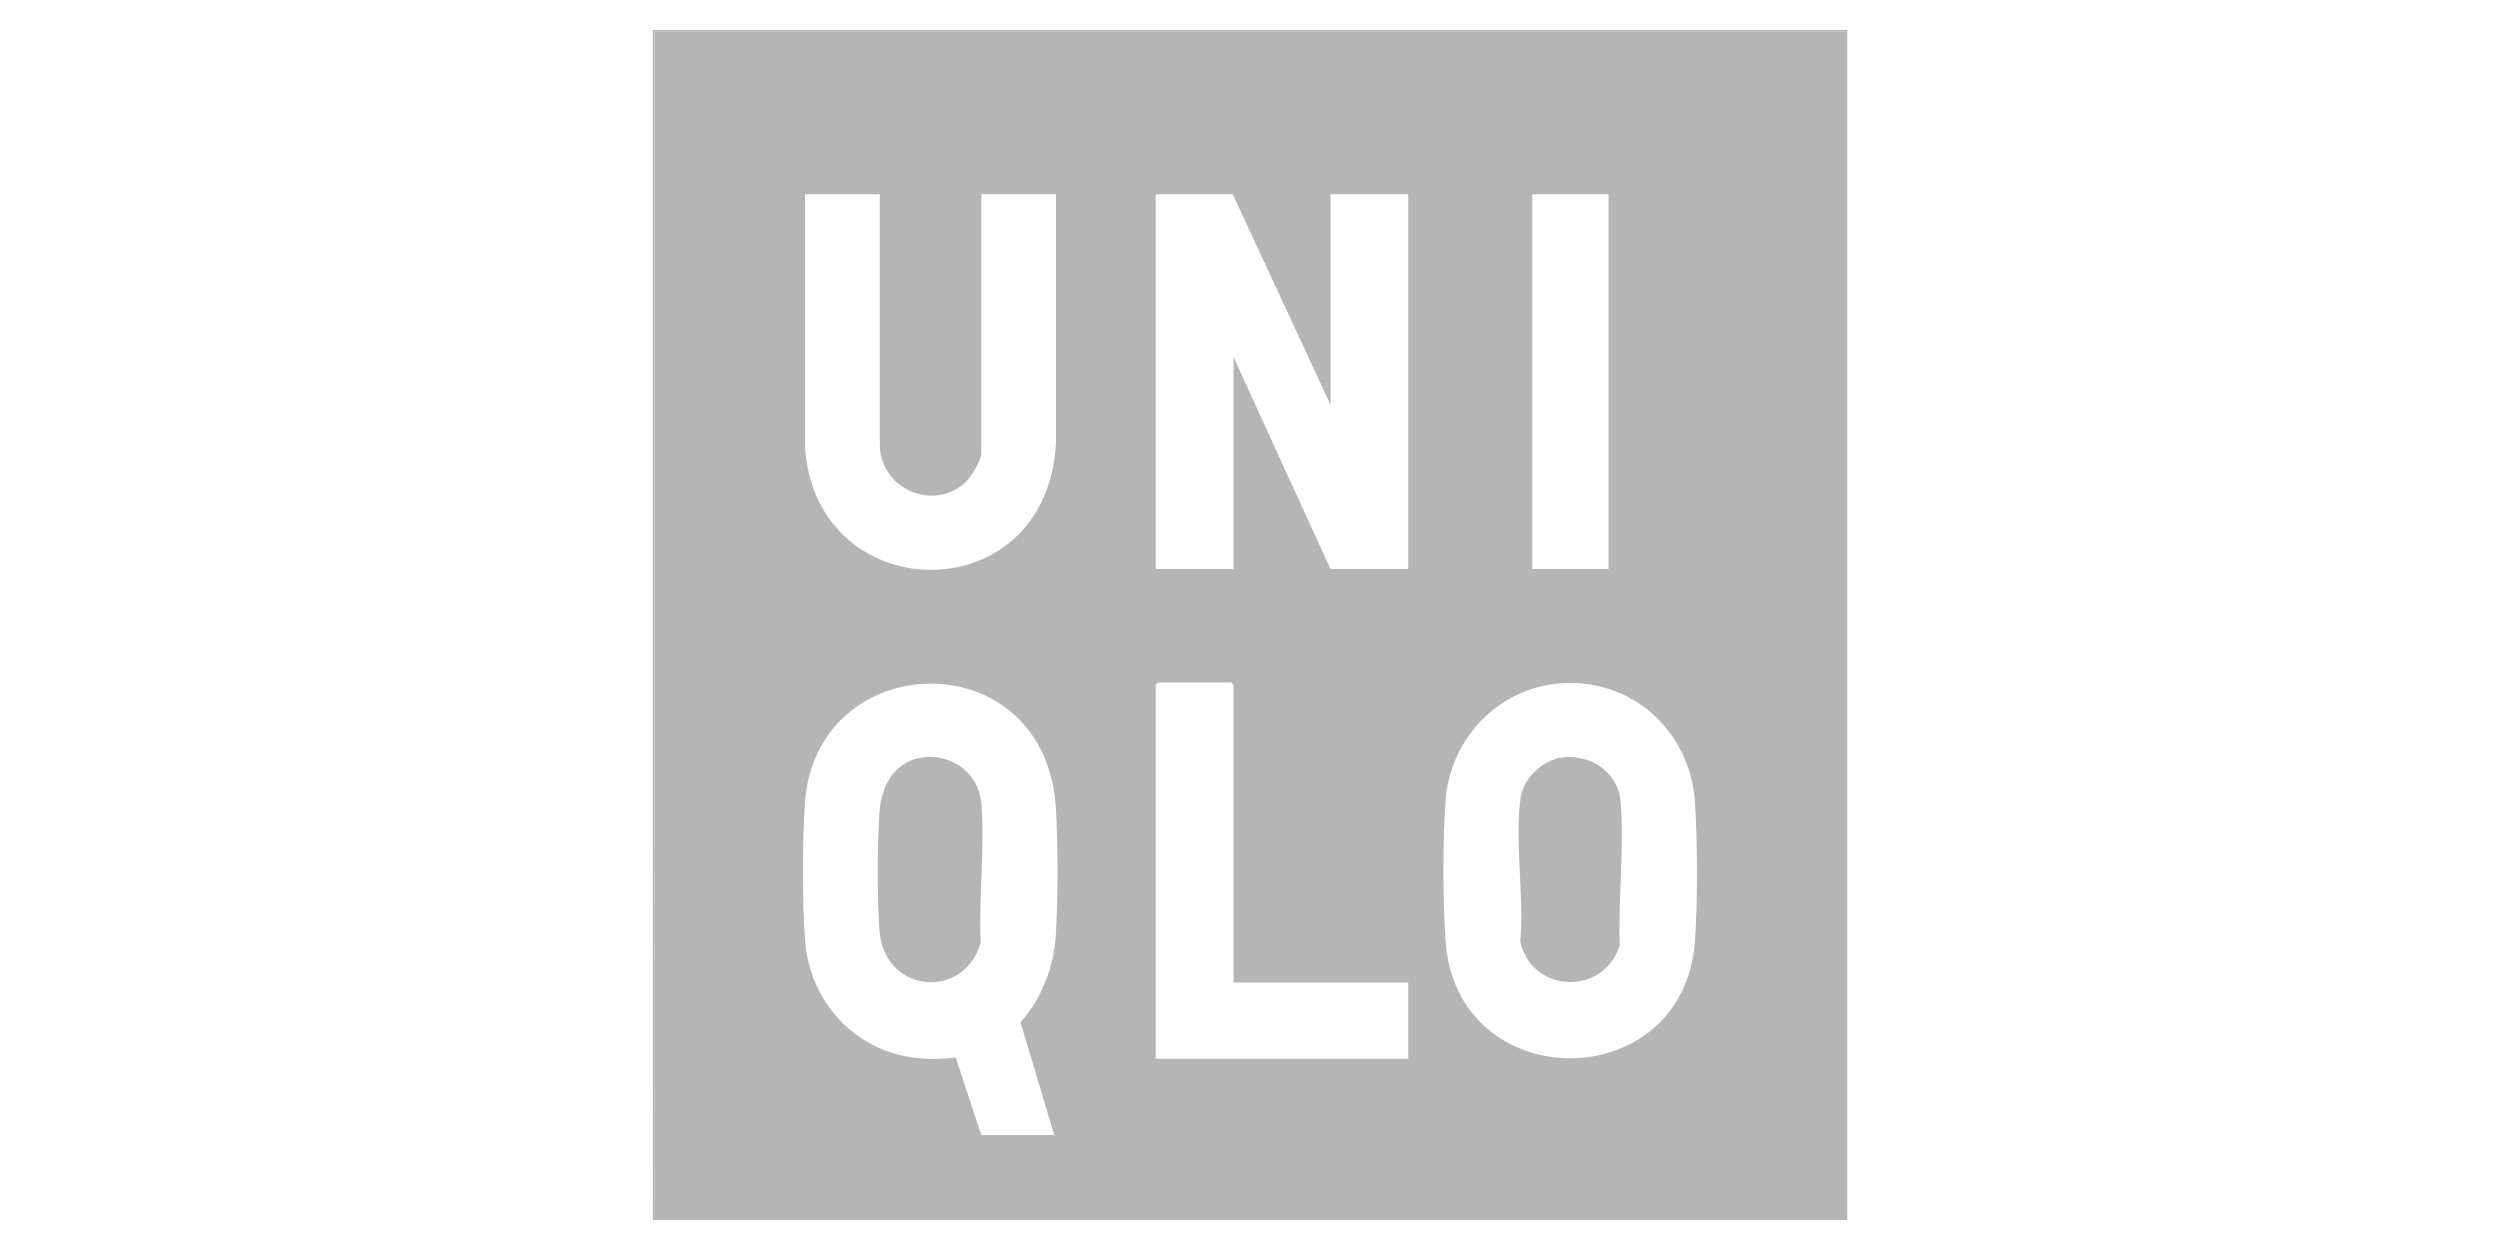 <?xml version="1.0" encoding="UTF-8"?>
<svg id="Layer_1" data-name="Layer 1" xmlns="http://www.w3.org/2000/svg" viewBox="0 0 100 50">
  <defs>
    <style>
      .cls-1 {
        fill: #b5b5b5;
      }
    </style>
  </defs>
  <g id="_49pzJU.tif" data-name="49pzJU.tif">
    <g>
      <path class="cls-1" d="M73.89,1.25v47.55H26.17V1.25s47.73,0,47.73,0ZM35.19,7.77h-2.99v10.13c.45,6.49,9.68,6.62,10.04-.18V7.77h-2.99v10.36c0,.31-.44,1.01-.69,1.22-1.33,1.11-3.37.15-3.37-1.58V7.77ZM49.31,7.77h-3.08v14.99h3.11v-8.48l3.88,8.48h3.11V7.77h-3.11v8.42l-3.91-8.42ZM64.34,7.77h-3.05v14.99h3.05V7.77ZM42.17,45.4l-1.35-4.51c.89-1.01,1.34-2.24,1.42-3.58.08-1.47.08-3.43,0-4.9-.35-6.83-9.61-6.57-10.04-.3-.11,1.55-.11,3.94,0,5.49.12,1.7,1.05,3.26,2.53,4.1,1.1.62,2.25.75,3.5.6l1.02,3.1h2.93ZM49.34,39.31v-11.92l-.09-.09h-2.93l-.09.09v14.96h10.1v-3.05h-6.99ZM62.65,27.32c-2.61.08-4.65,2.15-4.83,4.73-.11,1.57-.11,3.98,0,5.56.42,6.3,9.56,6.29,9.98,0,.11-1.57.1-3.93,0-5.5-.17-2.75-2.36-4.87-5.15-4.79Z"/>
      <polygon class="cls-1" points="26.17 48.8 26.11 48.8 26.11 1.2 73.89 1.2 73.89 1.25 26.16 1.25 26.17 48.8"/>
      <path class="cls-1" d="M36.9,30.3c1.16-.16,2.24.62,2.35,1.8.15,1.78-.11,3.8-.02,5.6-.67,2.33-3.86,2.03-4.05-.46-.1-1.34-.09-3.44,0-4.78.07-1.03.61-2.01,1.72-2.16Z"/>
      <path class="cls-1" d="M62.47,30.3c1.13-.15,2.25.58,2.35,1.74.16,1.83-.1,3.91-.03,5.77-.64,2.03-3.51,1.94-3.98-.15.17-1.79-.24-4.04.02-5.78.11-.76.9-1.48,1.64-1.58Z"/>
    </g>
  </g>
</svg>